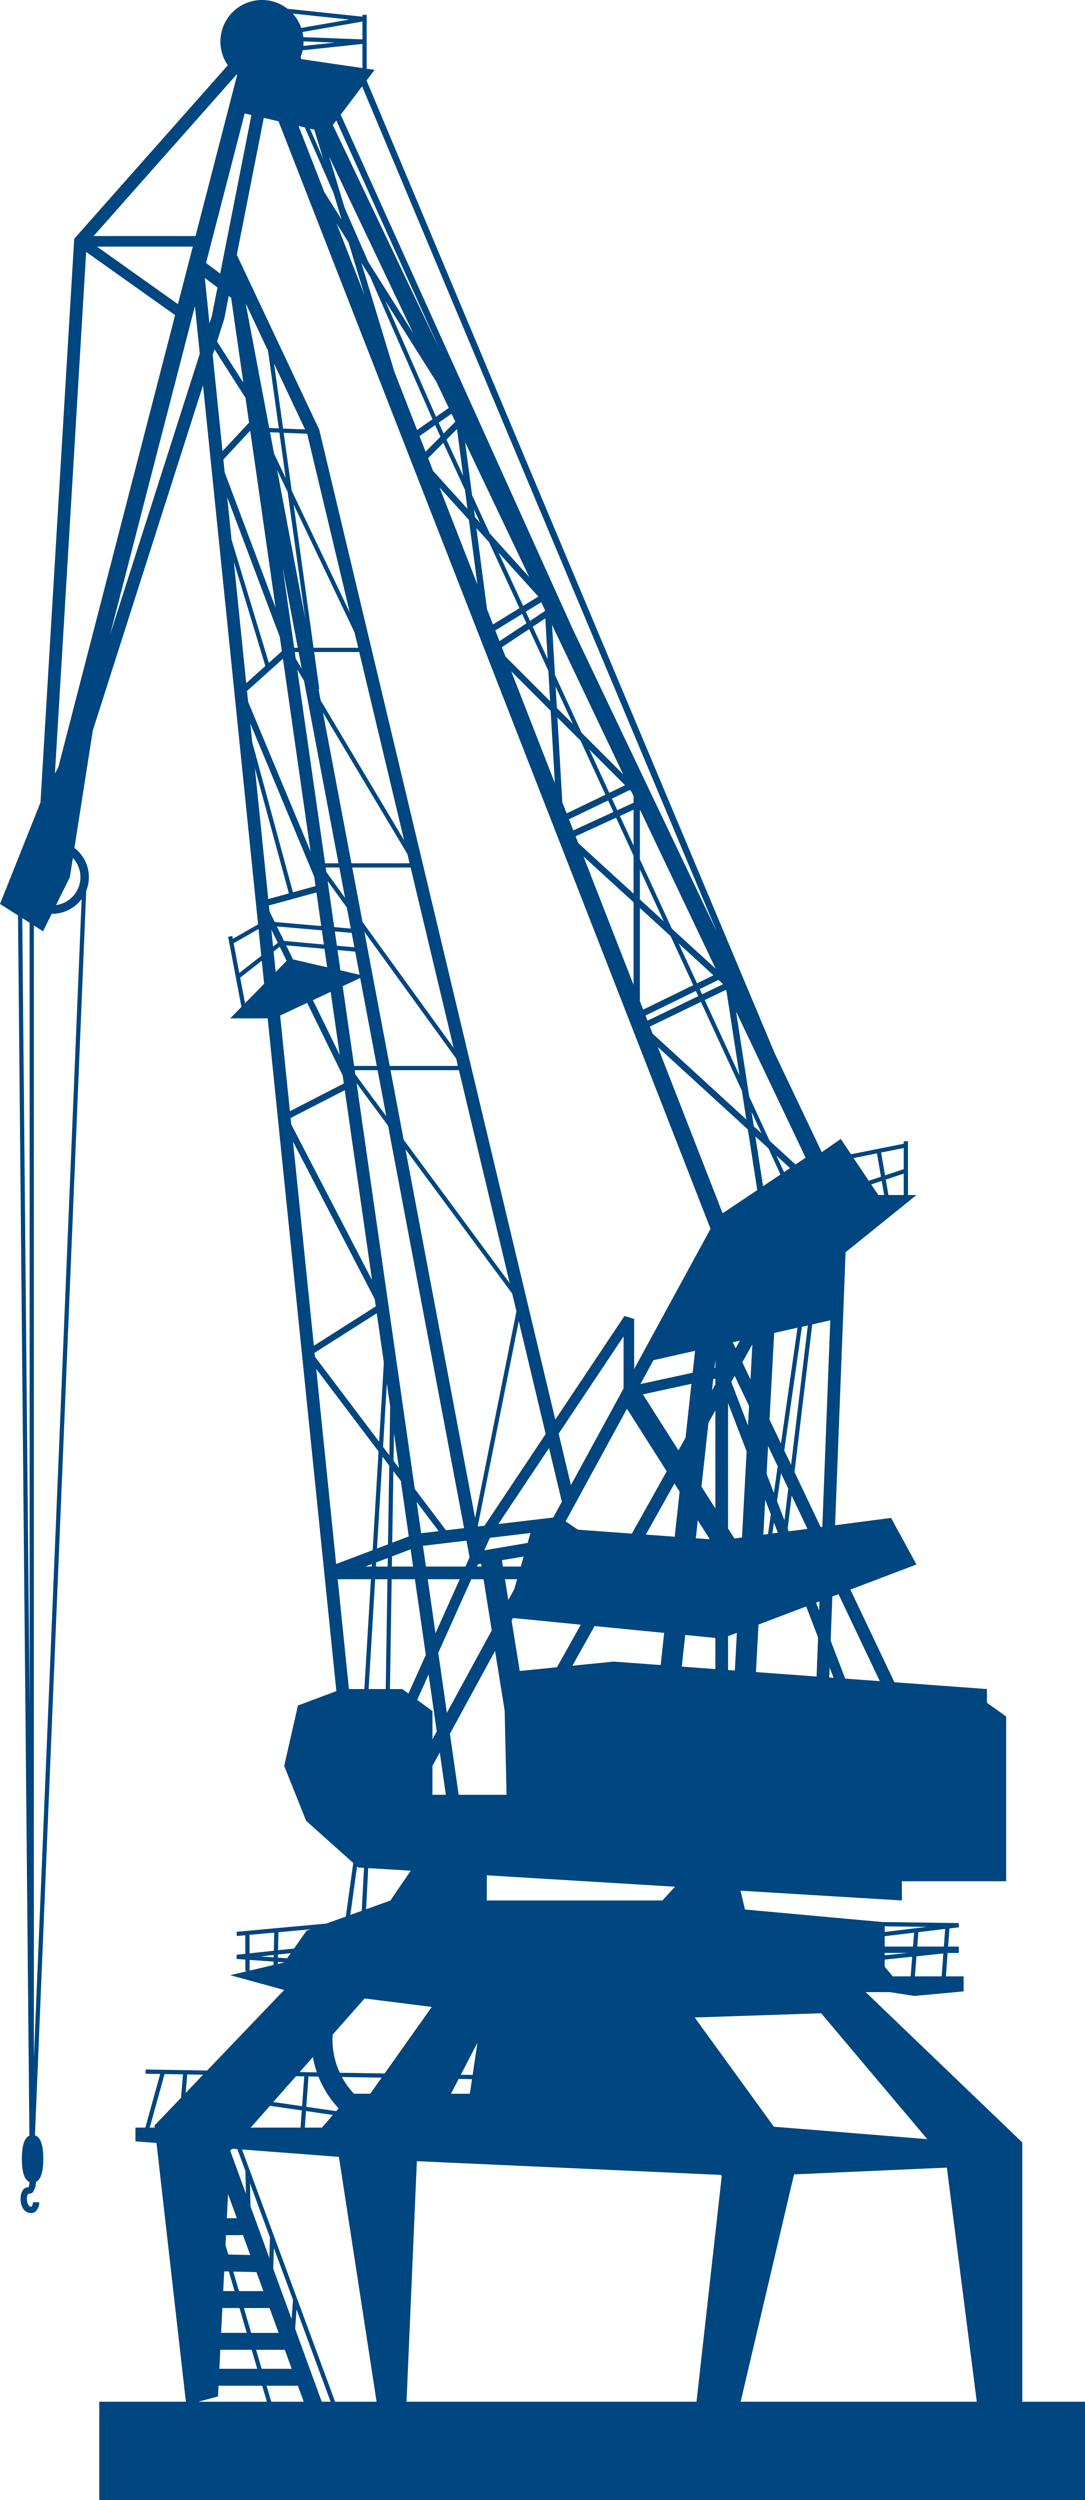 <svg xmlns="http://www.w3.org/2000/svg" data-name="Group 7" viewBox="0 0 317.508 731.467"><defs><clipPath id="a"><path fill="#004680" d="M0 0h317.508v731.467H0z" data-name="Rectangle 53"/></clipPath></defs><g clip-path="url(#a)" data-name="Group 6"><path fill="#004680" d="M299.153 702.663v-75.865l-45.833-43.977h7.02l7.269 1.122L282 582.606v-4.394h-5.2l.506-6.817.329-.034h2.934v-.306l.064-.007-.064-.615v-.93h-3.119l.395-5.311 2.8-.337-.074-.615.008-.619-22.333-.3-40.231-3.658-1.312-5.512 47.209 2.861v-5.622h30.526v-48.2l-5.623-4.016v-4.017l-27.078-1.991-12.885-27.1 19.333-7.355-7.433-13.625-16.375 2.149 3.072-79.869 20.736-16.734h-2.478v-15.749h-1.239v.731l-15.425 3.084-3-4.484-5.568 3.861-13.734-28.846L107.267 23.556l2.361-3.117-2.328-.341V4.336h-1.239v.549L84.127 2.563a12.161 12.161 0 0 0-17.46 16.529L21.72 69.855l-.039.642-9.84 164.287L0 264.468l5.268 3.343L8.6 624.82c-1.668.725-2.2 3.48-2.2 6.776 0 3.32.538 6.091 2.234 6.792a5.207 5.207 0 0 1-.258 1.534c-.832-.052-1.75.42-2.164 1.9-.494 1.764-.092 4.722 1.926 5.456a2.86 2.86 0 0 0 .978.186 2.046 2.046 0 0 0 1.192-.369 3.592 3.592 0 0 0 1.178-2.792H9.63a2.033 2.033 0 0 1-.387 1.27c-.111.074-.365 0-.468-.041-.441-.162-.8-.929-.879-1.867a2.582 2.582 0 0 1 .391-1.9 1.406 1.406 0 0 0 1.282-.358 4.915 4.915 0 0 0 .935-3.057c1.639-.749 2.163-3.486 2.163-6.758 0-3.45-.581-6.307-2.44-6.863l15-364.089a10.712 10.712 0 0 0-3.452-12.558l5.391-34.4 32.245-100.944 16.108 157.7-7.392 4.23-.156-.823-1.217.232 3.9 20.511-3.29 3.353h10.964l20.1 196.814-11.246 4.223-4.017 17.673 6.427 16.067 13.779 12.329-2.171 15.672-5.7 2.052-26.289 2.407.112 1.233 2.448-.224.019 5.427-2.59.282.067.615-.044.618 2.573.181.012 3.364h.62l-5.073 1.192 15.8 4.336-22.549 23.562-17.993-.3-.02 1.239 4.284.071-4.344 15.685h-2.894v4.026l6.156.469 8.6 75.708H29.047v28.8h288.461v-28.8ZM97.3 596.71c0-.486.02-.966.05-1.444l9.335-10.587 19.667 2.478-13.8 19.469-13.121-.218a23.039 23.039 0 0 1-2.134-9.7m-15.951-24.885 3.745-.407-1.067 1.515-2.7-.19Zm-1.257.83-3.87-.272 3.884-.422Zm22.016-78.494-3.282-32.128h9.718l-1.919 32.128ZM52.071 88.987 28.387 72.156H56.42Zm46.352-53.751 30.093 66.693L97.4 36.581Zm140.532 455.256-17.737-1.3.748-13.9 13.949-5.307 3.481 9.062Zm3.822-2.643 1.156 3.009-1.268-.093Zm-94.543 37.237h-14.015l-2.559-17.837 13.213-24.251 2.807 17.476Zm-8.527 72.557-1.394 9.408-3.457-.053Zm-1.577 10.644-.609 4.111c-.047.051-.1.1-.144.151h-5.4l2.244-4.326Zm-28.052-151.181 3.4-1.29-.039 2.5h-3.431Zm-1.313 1.208H106.9l1.911-.726Zm-25.033-181.74 11.231 1.024.774 5.4-10-2.316Zm8.868-15.476 1.4 9.822-13.612-1.173-1.528-3.124-.175-1.715Zm-9.807-68.362 8.09 56.4-18.283-43.85-.32-3.13Zm116.718 294.856 1.013-9.256 8.821.868v9.111Zm-81.8 6.566h-3.6l.507-32.128h6.8l3.182 22.138-5.076 11.309ZM71.892 88.759l6.538 13.869 3.155 22.7-2.805-.112ZM89.2 37.286l8.422 19.245 2.328 7.677-5.041-8.01-7.548-19.341Zm1.5.351 1.276.3 2.587 8.53Zm94.7 197.215-4.766 2.185-1.563-3.391 5.233-2.52.451.452.644 1.352Zm-7.107-2.893-5.863-12.719 10.483 10.494Zm-1.116.538-11.351 5.467-1.27-3.256-1.437-24.79 6.779 6.786Zm-14.221-25.369-.363-6.269 5.054 10.965Zm-1.976-1.978-13.055-13.068-1.064-2.728 7.987-5.3 5.616 12.183Zm-5.088-21.788 3.683-2.444.692 11.935Zm-13.372-5.132-3.109-23.7 3.713 4.1 8.894 19.294-7.76 4.765Zm-17.24-44.186 4.446-4.484 6.342 13.759.728 5.551-10.07-11.118Zm7.961-10.667-3.414 3.442-1.455-3.157 3.757-2.621Zm.493 2.141 1.792 13.664-4.869-10.561Zm4.951 23.48 1.838 3.988-1.538-1.7Zm7.216 12.694 11.629 12.84-4.45 2.733Zm12.483 14.5 1.042 2.189.023.395-4.345 2.882-1.24-2.69ZM143.3 156.053l-5.159-11.192-2.025-15.439 18.77 39.423Zm-11.984-36.714-3.72 2.6-14.847-33.936 14.937 23.706Zm-4.756 3.318-4.5 3.139-6.671-17.1-9.653-31.822 2.585 4.1Zm-24.567-51.726 4.671 15.4-8.183-20.973Zm25.346 53.45 1.556 3.376-4.354 4.391-1.784-4.571Zm9.881 27.724 2.48 18.893-11.073-28.382Zm15.58 27.512 1.259 2.73-7.891 5.234-1.225-3.14Zm8.34 28.322 1.227 21.163-12.761-32.704Zm16.813 26.244 1.553 3.37-11.742 5.385-1.264-3.24Zm-7.21 16.388 14.657 13.394v24.169Zm41.865 39.51 3.8 24.571-10.174-22.072 6.148-2.97Zm2.3 160.018-1.85-2.913v-36.688l5.427 14.126-1.355 25.18Zm-5.566-49.934-.267.059.267-2.44Zm0 3.17v1.7l-.988 1.762.365-3.329Zm-8.732 17.289-2.072 3.7-10.4-16.382 14.2-3.085Zm6.71-4.374 2.022-3.61v28.694l-4.068-6.4Zm6.682-11.928 1-1.791 4.194 8.822-.307 5.7Zm3.229-5.764 2.939-5.246-.552 10.265Zm-2.781-5.85 2.059-.464-1.233 2.2Zm14.989-49.787-2.217-4.808 3.97 3.635Zm-1.043.7-5.1 3.414-2.256-14.579 3.818 3.5Zm-7.808-14.1-.661-4.272 2.925 6.344Zm-2.191-2.006-27.437-25.127-.8-2.042 14.958-7.226 11.982 25.988Zm-6.816-39.582-6.127 2.96-.7-1.521 5.5-2.686 1.293 1.182Zm-7.243 3.5-14.857 7.178-.584-1.5 14.742-7.2Zm14.513 39.018 2.743 17.726-10.128 6.782-18.981-48.651Zm-27.641 67.5 12.19-2.753-.7 6.411-15.287 3.32Zm-8.735 8.264-15.404 28.273-3.59-15.05 19-28.465Zm-60.545 33.202 6.451 8.542-5.138.611Zm1.84 12.832 12.729-1.512.918 4.86-1.219 2.717h-11.557Zm27.356-68.6-12.1 60.452-20.38-107.87 31.241 42.231Zm4.108 64.857-.838 2.9-12.672 2.154 1.636-3.645Zm-15.342 9.137.883-.15.132.819h-1.315Zm6.989-1.188 6.369-1.083-.849 2.94h-5.221Zm17.533-17.093-2.511 4.609-16.071 1.91 14.835-22.229Zm-22.626 7-2 .237 12.021-60.071 7.874 33.014ZM118.12 333.438l-3.843-20.34H134.3l14.859 62.3Zm-5.08-6.866-9.053-12.238-.178-1.238h6.685Zm-6.415-53.974 26.864 37.1.514 2.154h-19.96Zm-.54-2.858-3.01-15.93h17.082l12.581 52.746Zm-5.118-7.069-5.476-7.564-.186-1.3h3.988Zm18.894-10.1h-17.02l-8.334-44.109 24.71 41.41Zm-26.022-47.648-.62-3.284.218-.03-1.508-10.854h13.19l13.139 55.09Zm10.983-15.406H91.756l-5.822-41.887 17.809 37.368Zm-19.453-45.95-2.355-16.943 6.856.274.033.07 12.466 52.266Zm-6.354-17.1 2.742.109 1.843 13.289-3.4-7.151Zm3.826-1.086L80.2 106.387l9.073 19.247Zm1.328 18.549 5.159 37.118-8.228-43.566Zm4.131 51.719-1.767-2.962-.277-1.931h1.12Zm.668 3.538 10.086 53.384h-3.926l-8.134-56.7Zm12.534 66.342 1.16 6.139-4.86-.419-1.932-13.508Zm1.4 7.4.8 4.218-5.116-.466-.6-4.176Zm1.037 5.483 1.28 6.774-5.6-1.3-.853-5.948Zm1.457 7.714 4.861 25.728h-6.628l-3.347-23.33Zm8.169 43.239 22.239 117.708-5.291.629-9.132-12.092-17.027-118.7Zm3.181 100.108-1.586-2.1.128-8.068Zm.546 3.8 2.328 16.227-4.838 1.836.331-20.949Zm2.869 20 .722 5.037h-6.211l.047-2.971Zm5.01 8.754h9.356l-7.09 15.8Zm12.751 0h3.578l2.4 14.969-13.131 24.1-2.516-17.539Zm9.852 0h3.551l-.832 2.879-1.743 3.2Zm1.94 12.078.4-.731 19.849 1.953-6.977 12.453-10.9 1.09Zm19.405-26.573-3.6-2.427 17.955-32.955 11.626 18.313-10.2 18.217Zm28.242-13.51 1.519 2.392-1.442 13.172-8.452-.613Zm6.833 10.759 3.525 5.55-4.1-.3Zm20.557 4.024-1.374.181.549-10.2 1.644 4.281Zm1.732-3.36 1.146 2.982-1.6.211Zm-2.15-14.232.438-8.142 2.811 5.913-1.113 7.79Zm.856-15.917 1.363-25.318 6.822-1.537-4.841 33.887Zm7.591-74.615-7.568-6.93-5.975-12.962-3.847-24.86 20.364 42.769Zm-28.805-53-5.367-11.645 10.174 9.3Zm-1.114.543-14.642 7.148-.966-2.477v-27.232l9 8.222Zm-15.608-25.081v-8.779l6.992 15.168Zm-1.858-1.7-16.181-14.787-.776-1.988 11.843-5.431 5.114 11.095Zm-3.988-22.723 3.993-1.822v10.48Zm-11.232-24.366-7.775-16.882-.849-14.642 20.818 43.725ZM107.754 76.588 100.9 60.925l-4.579-15.093 24.57 51.607ZM81.509 35.493l126.417 324.012-22.35 41.02v-14.662l-2.836-.859-20.24 30.324-69.072-289.6-.082-.174L69.3 74.552l7.892-40.065Zm5.637 154.024h-1.063l-3.354-23.382Zm7.039 82.663.6 4.157-11.687-1.065-2.067-4.227Zm2.581 18 2.65 18.469-7.842-16.034Zm12.1 84.328-23.63-45.527-.193-1.89 15.852-8.146Zm3.464 24.152-1.382 23.135-18.773-24.858-.118-1.158 18.2-11.562Zm.876 6.106.97 6.759-.225 14.246-1.853-2.454Zm.7 24.023-.363 23.031-3.218 1.221 1.605-26.868Zm-.524 33.244-.506 32.128h-5.007l1.919-32.128Zm12.04 27.869 2.389 16.655-1.262 2.316v-8.286l-4.465-3.247Zm1.127 26.741 2.144-3.936 1.776 12.382h-3.921ZM174 475.728l20.359 2-1.03 9.407-13.766-1.012-12.063 1.209Zm39.06 12.86v-9.908l2.571-.978-.593 11.031Zm25.748-19.7.992-.377-.1 2.69Zm-8.018-20.869-.286-.745 1.164-9.7 4.621 9.719Zm-1.237-3.221-2.168-5.642 1.163-8.141 2.124 4.466Zm-.054-20.438 5.172-36.2 1.728-.389-4.9 40.8Zm-32.892-152.67-9.35-20.283v-14.573l22.175 46.577ZM88.825 12.107l9.238.35-9.3.989a12.316 12.316 0 0 0 .068-1.282v-.057m17.238-.586-17.306-.656a12.174 12.174 0 0 0-.257-1.5l17.563-3.058ZM88.153 8.172a12.16 12.16 0 0 0-2.5-4.2l16.559 1.753ZM69.4 21.921 57.22 69.059H27.389l41.848-47.261c.054.042.107.085.162.126m2.208 11.263 1.967.458-9.141 46.405-4.133-3.11Zm-11.67 48.131 3.7 2.783-1.643 8.34-.7 2.18ZM65.6 93.369l.021-.106 1.316-6.679.7.53L71.2 111.95l-7.691-12.041Zm15.051 84.441-14.9-39.6-.385-3.771 7.854-8.428Zm1.223 8.525.6 4.187-3.8 3.41-10.912-36.014-1.273-12.462Zm-4.221 8.51-5.6 5.024-3.626-35.5Zm14.285 61.644.395 2.754-6.605 1.81-11.919-43.932-.556-5.44Zm-7.4 4.89-6.038 1.653-3.914-38.323ZM81.3 275.841l-1.387 1.085-.506-4.957Zm.556 1.137 2.021 4.131-3.2 3.265-.612-5.992Zm8.036 16.42 10.383 21.232.339 2.364-15.776 8.104-2.859-27.992Zm19.772 86.678.3 2.121-18.118 11.515-6.099-59.714Zm1.112 44.569-1.725 28.873-10.682 4.055-5.83-57.075Zm9.406 122.656-5.92 8.711-7.14 2.572.636-12.036Zm-8.5 60.547-3.331 4.7h-4.777a23.291 23.291 0 0 1-3.525-4.893ZM99.1 616.824l-.719.826-8.748-1.271.64-8.884 2.909.048a29.43 29.43 0 0 0 5.917 9.281m-1.684 1.938-3.215 3.7h-5l.349-4.842Zm-9.015-2.564-8.436-1.225 6.649-7.542 2.415.04Zm-9.414-.116 9.325 1.354-.362 5.021h-14.58Zm-9.686 32.88-2.919.014.35-7.06Zm1.8 4.946 2.128 5.837-6.421-.153-.818-2.8.142-2.858Zm-5.495 10.611 1.358.032 1.676 5.74h-3.32Zm2.658.064 6.788.163 2.025 5.552-7.146-.005Zm10.619 10.672 2.65 7.269-8.035-.006-2.122-7.269Zm1.083-11.5.175-6.065 5.6 15.158-.407 5.62Zm-1.148-3.15-5.512-15.119-.166-6.764L79 654.581Zm-7.007-25.48.165 6.715-4.594-12.6.53-.6 1.547.118Zm-1.725 40.119 2.121 7.269-7.5-.005.361-7.267Zm-5.62 12.219 9.188.007 1.621 5.553-11.074-.002Zm10.479.008 8.4.006 2.025 5.553-8.8-.006Zm12.2 10.514v-.082l1.734 4.756h-9.5l-1.365-4.679Zm-.777-16.677.409-5.649 9.967 27h-2.588Zm-15.546-52.45 28.352 2.161 11.027 71.644H97.942l.111-.041Zm51.166 3.424L211 636.3l.2.4-7.378 65.958h-84.858Zm110.373 3.865 44.721-1.979 8.754 68.489h-69.1Zm26.529-70.925v-1.656l12.382.166Zm0 1.247 8.613-1.037-.325 4.067h-8.288Zm2.353 11.738-2.353-2.824v-2.075l8.05-.838-.459 5.737Zm4.422-6.85-6.775.705v-.705Zm9.891 6.85h-7.832l.469-5.867 7.86-.818Zm.647-8.708h-7.783l.337-4.218 7.83-.942Zm-35.9 19.51 31.039 36.826-44.873-3.633-23.173-31.954Zm-46.452-33h-51.396v-7.361l55.077 3.338Zm63.613-64.161-10.127-.745-4.258-11.105.5-12.927 1.792-.682Zm-17.311-45.068-7.652-16.115 5.184-43.19 5.281-1.19-2.324 60.439Zm14.794-100.259 3.073-1.021.713 4.124h-1.707Zm5.043 3.1-.781-4.519 5.249-1.744v6.263Zm4.468-7.569-5.462 1.815-1.153-6.675 6.615-1.324Zm-7.83-4.617 1.179 6.827-3.575 1.188-4.451-6.644Zm-46.9-64.914-42.205-88.648L99.7 33.549l6.27-8.28ZM88.223 17.298l-.278-.584a12.073 12.073 0 0 0 .612-2l17.507-1.86v7.063Zm-63.011 56.4 26.03 18.5L17.094 224.36l-1.022 1.938ZM8.671 269.971v229.68L6.514 268.598Zm1.239 332.3V270.758l2.69 1.707 2.529-5.112h.148a10.726 10.726 0 0 0 8.614-4.337Zm13.626-345.649a8.262 8.262 0 0 1-7.136 8.176l4.043-8.172.879-5.612a8.217 8.217 0 0 1 2.217 5.612m8.642-70.832 24.861-96.24 1.423 13.931Zm30.6-83.581 9.058 14.185 1.04 7.253-7.766 8.333-2.871-28.111Zm12.876 169.578.8 7.841-6.432 5.031-1.654-8.7Zm-3.949 21.726-1.423-7.485 6.321-4.944.688 6.735Zm32.776 252.527.37.331 1.667.1-.664 12.567-3.338 1.2ZM89.709 564.86l-3.668 5.207-4.669.508.113-5.275 9.393-.86Zm-16.693 1.215 7.227-.662-.113 5.3-7.1.771Zm.026 7.324 7.021.495-.021.992-6.989 1.643Zm8.245 1.193.013-.611 1.89.133-.026.037Zm10.274 27.238a29.132 29.132 0 0 0 1.159 4.467l-5.025-.083Zm-37.227 10.484.454-5.408 4.65.077ZM43.817 622.46l4.339-15.662 5.391.089-.575 6.852-7.758 8.1.07.62Zm19.977 78.659.156-3.144 12.777.008 1.366 4.68H58.006Z" data-name="Path 100"/></g></svg>